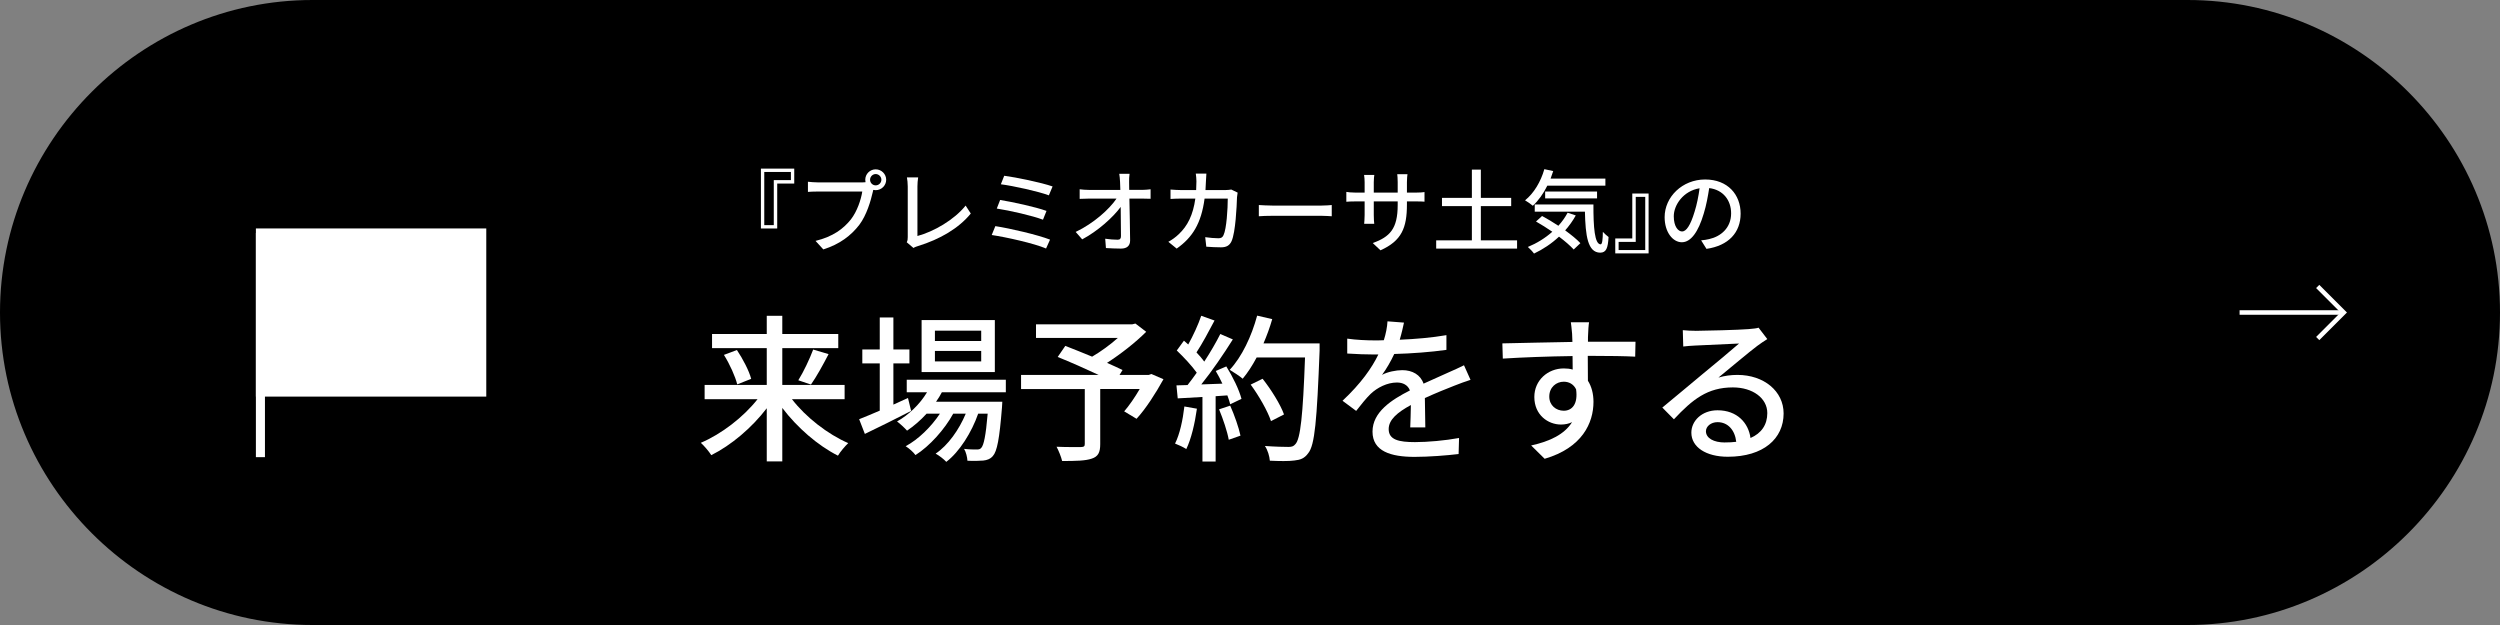 <?xml version="1.0" encoding="UTF-8"?>
<svg id="_レイヤー_2" data-name="レイヤー_2" xmlns="http://www.w3.org/2000/svg" viewBox="0 0 552 138">
  <rect x="0" y="0" width="552" height="138" fill="#808080" stroke="none"/>
  <defs>
    <style>
      .cls-1, .cls-2 {
        fill: #fff;
      }

      .cls-3, .cls-4 {
        fill: none;
      }

      .cls-3, .cls-4, .cls-2 {
        stroke: #fff;
        stroke-miterlimit: 10;
      }

      .cls-4, .cls-2 {
        stroke-width: 2px;
      }
    </style>
  </defs>
  <g id="_レイヤー_1-2" data-name="レイヤー_1">
    <g>
      <path d="M552,69c0,37.95-31.05,69-69,69H69C31.05,138,0,106.95,0,69S31.05,0,69,0h414c37.95,0,69,31.05,69,69Z"/>
      <g>
        <g>
          <path class="cls-1" d="M174.86,88.14c3.08,3.99,7.91,7.74,12.43,9.7-.7.67-1.75,1.89-2.27,2.77-4.45-2.24-9-6.2-12.29-10.54v11.8h-3.43v-11.73c-3.29,4.31-7.84,8.16-12.25,10.36-.52-.84-1.58-2.07-2.31-2.73,4.55-1.93,9.38-5.64,12.53-9.63h-11.69v-3.15h13.72v-8.12h-12.08v-3.12h12.08v-4.03h3.43v4.03h12.36v3.12h-12.36v8.12h13.76v3.15h-11.62ZM162.71,77.28c1.33,2,2.7,4.62,3.15,6.37l-3.08,1.22c-.42-1.71-1.65-4.48-2.94-6.51l2.87-1.08ZM176.26,83.97c1.16-1.85,2.52-4.73,3.29-6.79l3.4,1.01c-1.23,2.38-2.7,5.04-3.89,6.72l-2.8-.95Z"/>
          <path class="cls-1" d="M201.18,90.73c-3.5,1.79-7.28,3.68-10.22,5.08l-1.26-3.25c1.26-.49,2.84-1.16,4.55-1.89v-10.43h-3.85v-3.08h3.85v-7.07h3.01v7.07h3.54v3.08h-3.54v9.1c1.05-.49,2.14-.98,3.22-1.47l.7,2.87ZM207.97,86.6c-.38.73-.81,1.43-1.29,2.1h14.63s-.03.81-.07,1.23c-.56,7-1.08,9.73-2.03,10.78-.6.67-1.26.88-2.1.98-.81.07-2.1.11-3.5.04-.04-.77-.31-1.92-.74-2.62,1.19.14,2.28.14,2.73.14.52,0,.81-.04,1.08-.38.53-.59.98-2.59,1.4-7.53h-2.1c-1.4,4.06-4.13,8.44-7.04,10.64-.53-.59-1.54-1.37-2.35-1.82,2.73-1.82,5.18-5.29,6.65-8.82h-2.77c-1.89,3.47-5.22,7.18-8.33,9.14-.49-.67-1.4-1.47-2.17-1.96,2.77-1.47,5.64-4.27,7.56-7.18h-2.94c-1.33,1.47-2.8,2.73-4.31,3.75-.46-.53-1.58-1.58-2.21-2.03,2.63-1.5,5.01-3.78,6.62-6.44h-4.48v-2.77h21.88v2.77h-14.14ZM219.66,82.15h-16.17v-11.48h16.17v11.48ZM216.65,73.01h-10.22v2.28h10.22v-2.28ZM216.65,77.49h-10.22v2.31h10.22v-2.31Z"/>
          <path class="cls-1" d="M256.9,83.72c-1.72,3.12-3.92,6.55-5.95,8.75l-2.73-1.64c1.09-1.26,2.38-3.12,3.43-4.94h-8.72v12.18c0,1.82-.46,2.73-1.86,3.19-1.4.49-3.54.53-6.55.53-.21-.91-.77-2.28-1.23-3.15,2.28.1,4.73.07,5.39.07.67-.03.84-.17.84-.7v-12.11h-14.07v-3.12h17.12c-2.84-1.33-6.3-2.87-9.03-3.96l1.68-2.45c1.75.7,3.85,1.5,5.92,2.38,1.93-1.12,4.03-2.66,5.67-4.13h-18.06v-3.01h21.25l.7-.17,2.38,1.82c-2.38,2.38-5.6,4.9-8.65,6.86,1.33.6,2.52,1.12,3.43,1.58l-.67,1.09h6.44l.6-.21,2.66,1.15Z"/>
          <path class="cls-1" d="M264.28,90.23c-.46,3.29-1.26,6.69-2.35,8.93-.52-.38-1.82-.98-2.48-1.22,1.05-2.1,1.71-5.18,2.06-8.19l2.77.49ZM270.76,80.89c1.44,2.28,2.87,5.25,3.36,7.18l-2.49,1.19c-.14-.56-.35-1.23-.63-1.96l-2.59.18v14.42h-2.91v-14.25c-2,.1-3.85.21-5.46.31l-.28-2.87,2.45-.07c.67-.84,1.33-1.75,2.03-2.73-1.09-1.54-2.87-3.43-4.41-4.9l1.58-2.17c.31.28.63.56.95.84,1.08-1.93,2.24-4.45,2.87-6.34l2.94,1.05c-1.26,2.38-2.73,5.15-3.99,7.04.67.7,1.26,1.4,1.72,2.03,1.37-2.1,2.63-4.27,3.54-6.09l2.77,1.19c-2,3.18-4.62,7.04-6.97,9.94l4.66-.17c-.46-.98-.94-1.92-1.47-2.8l2.35-1.01ZM271.63,89.57c.94,2.1,1.89,4.83,2.27,6.62l-2.59.91c-.32-1.82-1.26-4.59-2.14-6.72l2.45-.81ZM291.37,77.39c-.6,15.44-1.05,20.9-2.52,22.68-.84,1.16-1.72,1.47-3.08,1.61-1.19.17-3.33.14-5.39.04-.07-.95-.46-2.34-1.09-3.25,2.28.17,4.38.21,5.22.21.73,0,1.12-.14,1.5-.6,1.12-1.12,1.68-6.3,2.14-19.15h-10.68c-.95,1.79-2,3.4-3.08,4.69-.63-.56-2.1-1.5-2.87-1.96,2.66-2.84,4.83-7.39,6.06-11.97l3.33.77c-.52,1.82-1.19,3.64-1.93,5.36h12.39v1.58ZM280.63,92.97c-.7-2.13-2.62-5.53-4.48-8.05l2.63-1.29c1.89,2.38,3.96,5.71,4.73,7.88l-2.87,1.47Z"/>
          <path class="cls-1" d="M309.08,75.01c3.43-.14,7.11-.46,10.29-1.01v3.25c-3.43.49-7.74.81-11.52.91-.77,1.65-1.72,3.29-2.7,4.62,1.16-.67,3.12-1.05,4.48-1.05,2.21,0,4.03,1.02,4.69,2.98,2.17-1.01,3.96-1.75,5.6-2.52,1.19-.52,2.21-.98,3.33-1.54l1.44,3.22c-1.02.31-2.52.88-3.57,1.29-1.79.7-4.06,1.61-6.51,2.73.03,2,.07,4.79.1,6.48h-3.33c.07-1.23.1-3.22.14-4.94-3.01,1.65-4.9,3.25-4.9,5.32,0,2.38,2.27,2.87,5.81,2.87,2.84,0,6.65-.35,9.73-.91l-.1,3.54c-2.52.31-6.58.63-9.73.63-5.22,0-9.28-1.23-9.28-5.57s4.2-7.04,8.26-9.1c-.46-1.22-1.58-1.75-2.87-1.75-2.14,0-4.34,1.12-5.81,2.52-1.01.98-2.03,2.28-3.19,3.75l-3.01-2.24c4.1-3.85,6.48-7.25,7.91-10.22h-1.02c-1.47,0-3.89-.07-5.85-.21v-3.29c1.86.28,4.34.39,6.02.39.67,0,1.36,0,2.06-.04.46-1.44.74-2.91.81-4.17l3.64.28c-.21.98-.49,2.28-.94,3.78Z"/>
          <path class="cls-1" d="M350.66,73.71c-.04.42-.04,1.05-.04,1.75h10.5l-.07,3.29c-2.06-.11-5.39-.18-10.47-.18.03,1.89.03,3.92.03,5.5.81,1.26,1.23,2.87,1.23,4.66,0,4.66-2.49,10.15-10.78,12.57l-2.98-2.94c4.13-.91,7.35-2.45,9.03-5.15-.7.35-1.54.53-2.45.53-2.84,0-5.88-2.1-5.88-6.09,0-3.68,2.98-6.3,6.51-6.3.7,0,1.37.07,1.96.25,0-.91-.03-1.96-.03-2.98-5.32.07-11.06.28-15.4.56l-.1-3.36c3.96-.07,10.47-.25,15.47-.32-.04-.77-.04-1.37-.07-1.79-.1-1.12-.21-2.21-.28-2.56h4.03c-.1.46-.21,2.07-.21,2.56ZM345.27,90.69c1.82,0,3.19-1.43,2.73-4.73-.56-1.15-1.58-1.68-2.73-1.68-1.61,0-3.19,1.19-3.19,3.29,0,1.93,1.5,3.12,3.19,3.12Z"/>
          <path class="cls-1" d="M374.36,73.05c1.82,0,9.8-.21,11.69-.38,1.23-.11,1.85-.17,2.24-.32l1.93,2.52c-.74.46-1.47.95-2.21,1.5-1.79,1.33-6.09,4.97-8.58,7,1.4-.42,2.8-.59,4.2-.59,5.85,0,10.19,3.6,10.19,8.51,0,5.57-4.45,9.56-12.32,9.56-4.83,0-8.05-2.14-8.05-5.32,0-2.59,2.31-4.94,5.78-4.94,4.34,0,6.83,2.8,7.28,6.12,2.42-1.05,3.71-2.94,3.71-5.5,0-3.29-3.22-5.67-7.6-5.67-5.6,0-8.89,2.63-13.02,7.04l-2.56-2.59c2.73-2.24,7.11-5.92,9.17-7.63,1.96-1.61,6.02-4.97,7.77-6.51-1.85.07-7.91.35-9.73.45-.88.04-1.79.11-2.59.21l-.1-3.61c.88.1,1.96.14,2.8.14ZM380.87,97.69c.88,0,1.72-.04,2.49-.14-.28-2.56-1.82-4.34-4.13-4.34-1.47,0-2.56.95-2.56,2,0,1.54,1.72,2.49,4.2,2.49Z"/>
        </g>
        <g>
          <path class="cls-1" d="M171.61,50.45h-3.6v-13.22h7.36v3.3h-3.76v9.92ZM168.75,49.71h2.1v-9.94h3.78v-1.8h-5.88v11.74Z"/>
          <path class="cls-1" d="M193.35,37.39c1.28,0,2.32,1.04,2.32,2.3s-1.04,2.3-2.32,2.3c-.18,0-.36-.02-.54-.06-.02.12-.06.26-.08.38-.46,2.04-1.38,5.2-3,7.34-1.82,2.36-4.32,4.28-7.94,5.42l-1.72-1.88c3.9-.96,6.16-2.68,7.82-4.76,1.36-1.76,2.22-4.32,2.5-6.14h-9.84c-.84,0-1.64.04-2.16.08v-2.24c.56.06,1.5.14,2.16.14h9.7c.24,0,.54,0,.86-.04-.04-.18-.06-.36-.06-.54,0-1.26,1.02-2.3,2.3-2.3ZM193.35,40.93c.68,0,1.26-.56,1.26-1.24s-.58-1.26-1.26-1.26-1.24.58-1.24,1.26.56,1.24,1.24,1.24Z"/>
          <path class="cls-1" d="M200.43,52.37v-11.18c0-.64-.08-1.56-.18-2.02h2.48c-.1.62-.16,1.34-.16,2v10.94c3.58-.96,8.12-3.56,10.64-6.72l1.14,1.76c-2.66,3.26-6.8,5.68-11.66,7.18-.24.08-.62.18-1,.42l-1.48-1.26c.2-.4.22-.7.22-1.12Z"/>
          <path class="cls-1" d="M231.85,52.91l-.88,1.96c-2.66-1.14-8.78-2.5-12-2.98l.8-1.96c3.38.52,9.34,1.92,12.08,2.98ZM231.07,46.57l-.78,1.94c-2.32-.88-7.3-2.02-10.2-2.46l.74-1.9c2.78.46,7.74,1.52,10.24,2.42ZM232.41,41.17l-.82,1.96c-2.38-.88-7.8-2.08-10.6-2.44l.74-1.88c2.62.34,8.16,1.48,10.68,2.36Z"/>
          <path class="cls-1" d="M249.31,40.19c0,.48.02,1.06.02,1.74h2.86c.58,0,1.44-.08,1.86-.14v2.1c-.54-.02-1.26-.04-1.76-.04h-2.92c.06,2.96.14,6.66.16,9.24,0,1.16-.68,1.8-2.02,1.8-1.1,0-2.26-.06-3.32-.12l-.16-2.06c.92.14,2.02.22,2.74.22.54,0,.74-.26.74-.8,0-1.5-.02-4-.06-6.44-1.72,2.34-5.1,5.36-8.5,7.16l-1.44-1.64c3.98-1.9,7.42-5,9.02-7.36h-6.1c-.7,0-1.38.02-2.04.06v-2.12c.56.08,1.36.14,2,.14h6.98c-.02-.66-.04-1.26-.06-1.74-.04-.8-.1-1.34-.18-1.82h2.28c-.08.58-.12,1.24-.1,1.82Z"/>
          <path class="cls-1" d="M266.27,40.01c-.02.68-.06,1.34-.1,1.96h4.32c.52,0,.98-.06,1.38-.12l1.4.68c-.06.34-.12.78-.14,1.02-.06,2.02-.32,7.74-1.2,9.7-.42.92-1.1,1.36-2.32,1.36-1.08,0-2.24-.06-3.26-.14l-.24-2.1c1.02.14,2.08.24,2.9.24.6,0,.92-.18,1.14-.68.68-1.4.94-5.92.94-8.08h-5.12c-.74,5.56-2.72,8.62-6.16,11.04l-1.84-1.5c.72-.38,1.6-1,2.3-1.68,1.94-1.82,3.16-4.24,3.66-7.86h-3.04c-.74,0-1.68.02-2.44.08v-2.08c.76.06,1.66.12,2.44.12h3.22c.04-.6.06-1.24.06-1.92,0-.44-.06-1.26-.14-1.72h2.34c-.04.46-.08,1.2-.1,1.68Z"/>
          <path class="cls-1" d="M280.93,45.39h10.88c.96,0,1.74-.08,2.24-.12v2.48c-.44-.02-1.36-.1-2.24-.1h-10.88c-1.1,0-2.3.04-2.98.1v-2.48c.66.04,1.9.12,2.98.12Z"/>
          <path class="cls-1" d="M304.81,55.27l-1.7-1.6c3.74-1.38,5.5-3.1,5.5-8.4v-.8h-5.28v3c0,.82.06,1.66.1,1.94h-2.22c.02-.28.1-1.1.1-1.94v-3h-1.96c-.94,0-1.76.04-2.08.08v-2.18c.26.06,1.16.16,2.08.16h1.96v-2.3c0-.5-.04-1.08-.12-1.6h2.26c-.04.26-.12.86-.12,1.6v2.3h5.28v-2.32c0-.8-.06-1.46-.1-1.74h2.26c-.04.3-.12.94-.12,1.74v2.32h1.88c.98,0,1.62-.06,2-.12v2.12c-.32-.04-1.02-.06-1.98-.06h-1.9v.68c0,5.16-1.16,8.02-5.84,10.12Z"/>
          <path class="cls-1" d="M334.97,53.07v1.82h-17.86v-1.82h7.88v-7.56h-6.6v-1.82h6.6v-6.24h1.98v6.24h6.7v1.82h-6.7v7.56h8Z"/>
          <path class="cls-1" d="M341.65,40.99c-.88,1.78-1.98,3.32-3.2,4.44-.38-.34-1.24-.92-1.72-1.2,1.94-1.54,3.48-4.12,4.26-6.88l1.96.42c-.18.56-.38,1.12-.58,1.66h12.1v1.56h-12.82ZM347.93,47.57c-.66,1.2-1.46,2.3-2.34,3.3,1.34.98,2.56,1.96,3.36,2.82l-1.48,1.4c-.76-.84-1.92-1.84-3.24-2.84-1.64,1.54-3.54,2.8-5.52,3.74-.26-.38-.96-1.12-1.36-1.46,1.98-.82,3.84-1.96,5.4-3.36-1.2-.82-2.44-1.6-3.6-2.26l1.34-1.22c1.14.62,2.4,1.36,3.6,2.16.8-.88,1.48-1.84,2.04-2.88l1.8.6ZM351.83,45.15c-.02,4.98.26,8.8,1.6,8.8.36-.02.46-1.12.48-2.76.38.4.86.86,1.26,1.14-.14,2.48-.52,3.44-1.84,3.46-2.78-.02-3.26-3.78-3.38-9.06h-11.08v-1.58h12.96ZM341.17,43.81v-1.52h11.46v1.52h-11.46Z"/>
          <path class="cls-1" d="M360.41,42.73h3.6v13.22h-7.36v-3.3h3.76v-9.92ZM363.27,43.47h-2.1v9.94h-3.78v1.8h5.88v-11.74Z"/>
          <path class="cls-1" d="M376.79,54.95l-1.18-1.88c.68-.06,1.28-.16,1.78-.28,2.56-.58,4.84-2.46,4.84-5.68,0-2.9-1.76-5.2-4.84-5.58-.28,1.8-.62,3.74-1.2,5.62-1.2,4.08-2.86,6.34-4.84,6.34s-3.8-2.2-3.8-5.54c0-4.48,3.92-8.32,8.94-8.32s7.84,3.36,7.84,7.54-2.68,7.08-7.54,7.78ZM371.41,51.11c.9,0,1.84-1.3,2.76-4.38.5-1.58.86-3.4,1.1-5.16-3.6.58-5.7,3.7-5.7,6.18,0,2.3.98,3.36,1.84,3.36Z"/>
        </g>
      </g>
      <g>
        <rect class="cls-2" x="57.5" y="51.44" width="48.87" height="35.13"/>
        <line class="cls-4" x1="57.5" y1="51.44" x2="57.5" y2="100.94"/>
      </g>
      <g>
        <polyline class="cls-3" points="511.75 63.25 517.5 69 511.75 74.75"/>
        <line class="cls-3" x1="517.5" y1="69" x2="494.5" y2="69"/>
      </g>
    </g>
  </g>
</svg>
